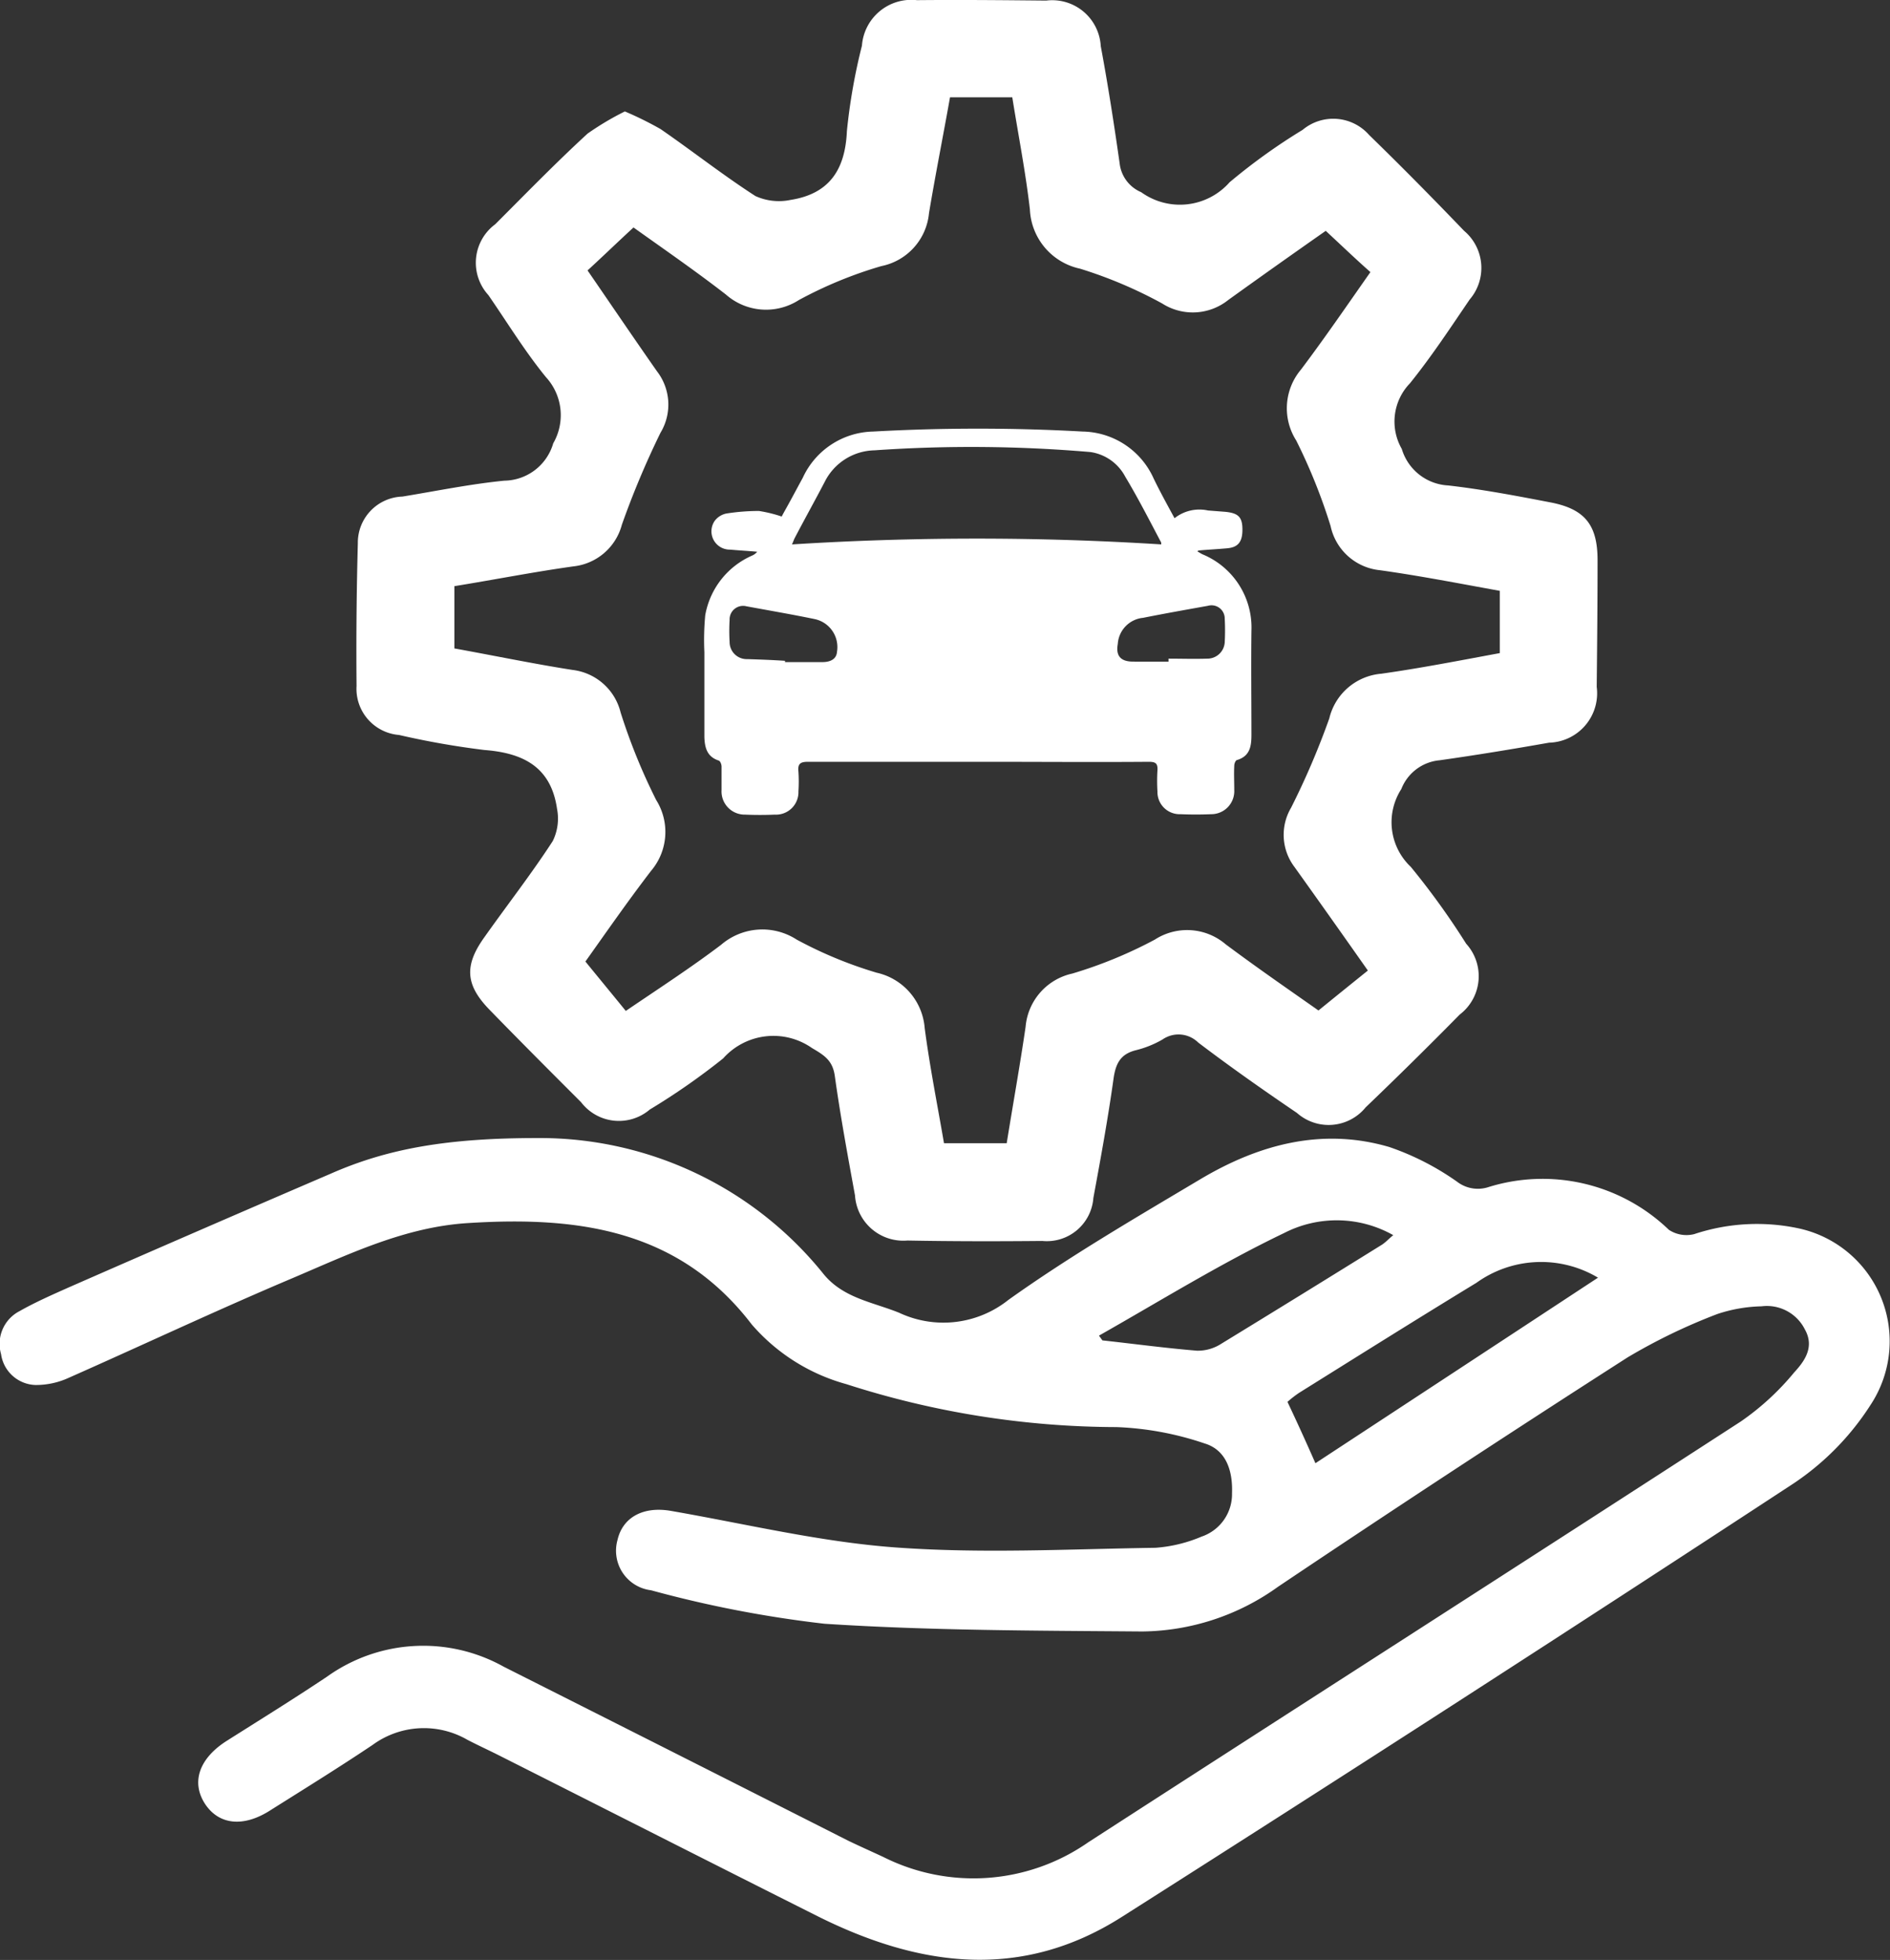 <svg xmlns="http://www.w3.org/2000/svg" width="97.924" height="101.524" viewBox="0 0 97.924 101.524"><rect x="0" y="0" width="97.924" height="101.524" fill="#333333" stroke="none"/><defs><style>.a{fill:#ffffff;}</style></defs><g transform="translate(-395.698 -177.559)"><path class="a" d="M423.534,442.5a18.85,18.85,0,0,1,14.841,7.053c1.023,1.246,2.559,1.446,3.916,2a5.4,5.4,0,0,0,5.652-.668c3.182-2.27,6.586-4.25,9.946-6.252,3.026-1.8,6.3-2.692,9.79-1.669a13.844,13.844,0,0,1,3.516,1.8,1.765,1.765,0,0,0,1.58.289,9.433,9.433,0,0,1,9.39,2.2,1.651,1.651,0,0,0,1.313.223,10.32,10.32,0,0,1,5.451-.289,5.983,5.983,0,0,1,3.694,9.123,13.9,13.9,0,0,1-3.983,4.072q-17.322,11.348-34.8,22.451c-5.229,3.338-10.524,2.6-15.776-.022-5.54-2.781-11.058-5.585-16.577-8.366-.534-.267-1.068-.512-1.58-.779a4.5,4.5,0,0,0-4.9.267c-1.758,1.179-3.56,2.292-5.362,3.427-1.357.845-2.6.712-3.315-.356-.734-1.113-.334-2.336,1.068-3.249,1.758-1.113,3.516-2.2,5.251-3.36a8.559,8.559,0,0,1,9.145-.512q8.945,4.506,17.845,9.011c.6.289,1.2.556,1.825.846a10.4,10.4,0,0,0,10.613-.757c11.259-7.276,22.562-14.507,33.821-21.805a13.554,13.554,0,0,0,2.759-2.537c.534-.578,1.068-1.313.556-2.225a2.2,2.2,0,0,0-2.247-1.2,7.735,7.735,0,0,0-2.292.4,29.836,29.836,0,0,0-4.65,2.247q-9.112,5.841-18.112,11.882a12.246,12.246,0,0,1-7.031,2.314c-5.5-.044-10.992-.044-16.465-.4a59.883,59.883,0,0,1-8.989-1.735,2.062,2.062,0,0,1-1.736-2.6c.267-1.179,1.335-1.758,2.759-1.513,3.849.667,7.7,1.6,11.592,1.891,4.495.334,9.011.089,13.528.022a7.464,7.464,0,0,0,2.381-.578,2.321,2.321,0,0,0,1.58-2.247c.044-1.179-.312-2.247-1.424-2.581a16.033,16.033,0,0,0-4.561-.846,45.913,45.913,0,0,1-14-2.225,9.962,9.962,0,0,1-4.9-3.093c-3.783-4.94-9.034-5.607-14.685-5.251-3.293.2-6.208,1.624-9.145,2.87-3.894,1.647-7.721,3.449-11.592,5.162a4.051,4.051,0,0,1-1.691.356,1.858,1.858,0,0,1-1.78-1.6,1.907,1.907,0,0,1,.957-2.225c.823-.467,1.691-.846,2.537-1.224q6.775-2.971,13.595-5.9C415.813,443.033,418.928,442.5,423.534,442.5Zm40.318,16.844c4.851-3.182,9.7-6.364,14.641-9.612a5.749,5.749,0,0,0-6.3.267c-3.071,1.869-6.119,3.783-9.189,5.7a5.735,5.735,0,0,0-.6.467C462.917,457.251,463.362,458.23,463.852,459.343Zm-11.214-6.608c.067.089.111.156.178.245,1.624.178,3.271.4,4.9.534a2.232,2.232,0,0,0,1.179-.311q4.205-2.57,8.411-5.184c.2-.133.356-.311.579-.49a5.962,5.962,0,0,0-5.652-.111C458.934,449,455.819,450.932,452.638,452.734Z" transform="translate(0 -205.99)"/><path class="a" d="M492.577,183.331a17.909,17.909,0,0,1,1.847.912c1.647,1.135,3.226,2.381,4.917,3.471a2.945,2.945,0,0,0,1.825.2c1.98-.312,2.826-1.535,2.915-3.56a30.259,30.259,0,0,1,.779-4.428,2.565,2.565,0,0,1,2.848-2.359c2.225-.022,4.472,0,6.7.022a2.519,2.519,0,0,1,2.826,2.359c.378,2.025.69,4.05.979,6.074a1.842,1.842,0,0,0,1.113,1.491,3.432,3.432,0,0,0,4.583-.512,30.735,30.735,0,0,1,3.783-2.715,2.477,2.477,0,0,1,3.449.267c1.669,1.624,3.293,3.271,4.917,4.962a2.512,2.512,0,0,1,.289,3.56c-1,1.469-1.98,2.959-3.093,4.339a2.848,2.848,0,0,0-.423,3.4,2.652,2.652,0,0,0,2.4,1.891c1.758.2,3.516.534,5.251.868,1.8.334,2.492,1.135,2.492,3,0,2.181-.022,4.383-.044,6.564a2.56,2.56,0,0,1-2.47,2.893c-1.891.334-3.783.645-5.674.912a2.355,2.355,0,0,0-1.98,1.491,3.174,3.174,0,0,0,.49,4.027,39.319,39.319,0,0,1,2.87,3.983,2.5,2.5,0,0,1-.334,3.671q-2.4,2.436-4.873,4.806a2.473,2.473,0,0,1-3.56.289c-1.736-1.179-3.449-2.381-5.118-3.649a1.454,1.454,0,0,0-1.847-.156,5.279,5.279,0,0,1-1.38.556c-.8.2-1.046.69-1.157,1.469-.289,2.069-.667,4.139-1.046,6.186a2.417,2.417,0,0,1-2.648,2.225c-2.336.022-4.65.022-6.987-.022a2.508,2.508,0,0,1-2.715-2.336c-.378-2.069-.757-4.116-1.046-6.186-.111-.8-.534-1.068-1.179-1.446a3.488,3.488,0,0,0-4.606.534,35.137,35.137,0,0,1-3.8,2.648,2.465,2.465,0,0,1-3.56-.378c-1.58-1.58-3.16-3.16-4.717-4.762-1.268-1.29-1.357-2.292-.312-3.76,1.179-1.669,2.448-3.293,3.56-5.006a2.637,2.637,0,0,0,.222-1.669c-.311-2.158-1.735-2.893-3.76-3.048a42.873,42.873,0,0,1-4.428-.779,2.4,2.4,0,0,1-2.2-2.537c-.022-2.47,0-4.917.067-7.387a2.389,2.389,0,0,1,2.314-2.425c1.758-.289,3.493-.645,5.273-.823a2.677,2.677,0,0,0,2.537-1.936,2.912,2.912,0,0,0-.378-3.427c-1.09-1.335-2-2.826-2.982-4.25a2.482,2.482,0,0,1,.356-3.671c1.58-1.58,3.137-3.182,4.784-4.695A14.84,14.84,0,0,1,492.577,183.331Zm36.313,6.186c-1.713,1.2-3.382,2.381-5.051,3.582a2.943,2.943,0,0,1-3.427.178,22.99,22.99,0,0,0-4.25-1.8,3.289,3.289,0,0,1-2.6-3.071c-.222-1.936-.6-3.849-.912-5.807h-3.226c-.356,2-.756,4.005-1.09,6.008a3.091,3.091,0,0,1-2.47,2.737,21.593,21.593,0,0,0-4.272,1.758,3.144,3.144,0,0,1-3.783-.289c-1.58-1.224-3.226-2.359-4.784-3.471-.846.779-1.58,1.491-2.381,2.225,1.224,1.78,2.4,3.516,3.6,5.229a2.82,2.82,0,0,1,.178,3.182,44.842,44.842,0,0,0-2,4.762,2.923,2.923,0,0,1-2.514,2.158c-2.069.289-4.094.69-6.163,1.024v3.226c2.092.378,4.116.8,6.119,1.113a2.918,2.918,0,0,1,2.492,2.2A30.813,30.813,0,0,0,494.2,219a3.111,3.111,0,0,1-.267,3.671c-1.246,1.624-2.4,3.293-3.4,4.695.779.957,1.424,1.736,2.092,2.559,1.736-1.179,3.382-2.247,4.94-3.427a3.275,3.275,0,0,1,3.916-.267,21.646,21.646,0,0,0,4.139,1.713,3.193,3.193,0,0,1,2.492,2.87c.267,2.025.668,4.027,1,5.963h3.249c.334-2.069.69-4.05.979-6.03a3.093,3.093,0,0,1,2.425-2.759,23.02,23.02,0,0,0,4.272-1.758,3.077,3.077,0,0,1,3.671.245c1.669,1.246,3.382,2.425,4.806,3.427.957-.779,1.758-1.424,2.559-2.069-1.313-1.869-2.559-3.627-3.8-5.362a2.756,2.756,0,0,1-.178-3.071,40.213,40.213,0,0,0,1.98-4.628,3.029,3.029,0,0,1,2.692-2.314c2.047-.289,4.094-.69,6.141-1.068v-3.226c-2.091-.378-4.139-.779-6.208-1.068a2.909,2.909,0,0,1-2.559-2.292,29.214,29.214,0,0,0-1.78-4.428,3.109,3.109,0,0,1,.245-3.671c1.224-1.624,2.381-3.315,3.6-5.051C530.447,190.985,529.735,190.3,528.89,189.516Z" transform="translate(-64.504)"/><path class="a" d="M584.025,281.97a2.075,2.075,0,0,1,1.735-.4l.868.067c.734.067.935.289.912,1.024-.022.556-.245.823-.8.868-.49.045-.957.067-1.446.111-.022,0-.022,0-.089.044.111.067.178.111.267.156a4.1,4.1,0,0,1,2.537,3.961c-.022,1.8,0,3.6,0,5.385,0,.579-.067,1.113-.756,1.313-.067.022-.134.178-.134.289-.022.423,0,.845,0,1.268a1.193,1.193,0,0,1-1.2,1.246c-.534.022-1.046.022-1.58,0a1.151,1.151,0,0,1-1.2-1.179,8.926,8.926,0,0,1,0-1.09c.022-.356-.089-.445-.445-.445-2.8.022-5.585,0-8.388,0h-9.278c-.4,0-.534.111-.49.512a7.824,7.824,0,0,1,0,1.024,1.162,1.162,0,0,1-1.224,1.2q-.768.033-1.535,0a1.2,1.2,0,0,1-1.224-1.268v-1.224c0-.111-.067-.289-.156-.311-.6-.2-.712-.667-.734-1.2v-4.406a13.663,13.663,0,0,1,.044-1.914,4.156,4.156,0,0,1,2.425-3.093.7.7,0,0,0,.267-.2c-.467-.044-.935-.067-1.4-.111a.949.949,0,0,1-.8-1.491,1.008,1.008,0,0,1,.6-.378,10.826,10.826,0,0,1,1.691-.133,6.959,6.959,0,0,1,1.179.289c.089-.178.245-.445.378-.69.245-.445.467-.868.712-1.313a4.106,4.106,0,0,1,3.649-2.4,98.215,98.215,0,0,1,10.858,0,4.108,4.108,0,0,1,3.671,2.425C583.247,280.546,583.625,281.236,584.025,281.97Zm-.69,1.357c0-.067,0-.111-.022-.134-.6-1.135-1.179-2.27-1.847-3.382a2.433,2.433,0,0,0-1.8-1.268,72.309,72.309,0,0,0-11.192-.089,2.951,2.951,0,0,0-2.581,1.647c-.512.979-1.046,1.936-1.557,2.915-.045.089-.067.178-.134.312A152.521,152.521,0,0,1,583.336,283.327Zm.378,6.074v-.156c.668,0,1.335.022,2,0a.9.9,0,0,0,.912-.846,11.243,11.243,0,0,0,0-1.224.684.684,0,0,0-.868-.668c-1.112.2-2.247.4-3.36.623a1.454,1.454,0,0,0-1.313,1.357c-.111.623.156.912.8.912Zm-19.87-.044v.067h1.936c.445,0,.734-.178.757-.534A1.482,1.482,0,0,0,565.4,287.2c-1.179-.245-2.358-.445-3.56-.668a.7.7,0,0,0-.868.712,9.642,9.642,0,0,0,0,1.135.884.884,0,0,0,.912.89C562.531,289.29,563.177,289.312,563.844,289.357Z" transform="translate(-127.472 -77.568)"/></g></svg>